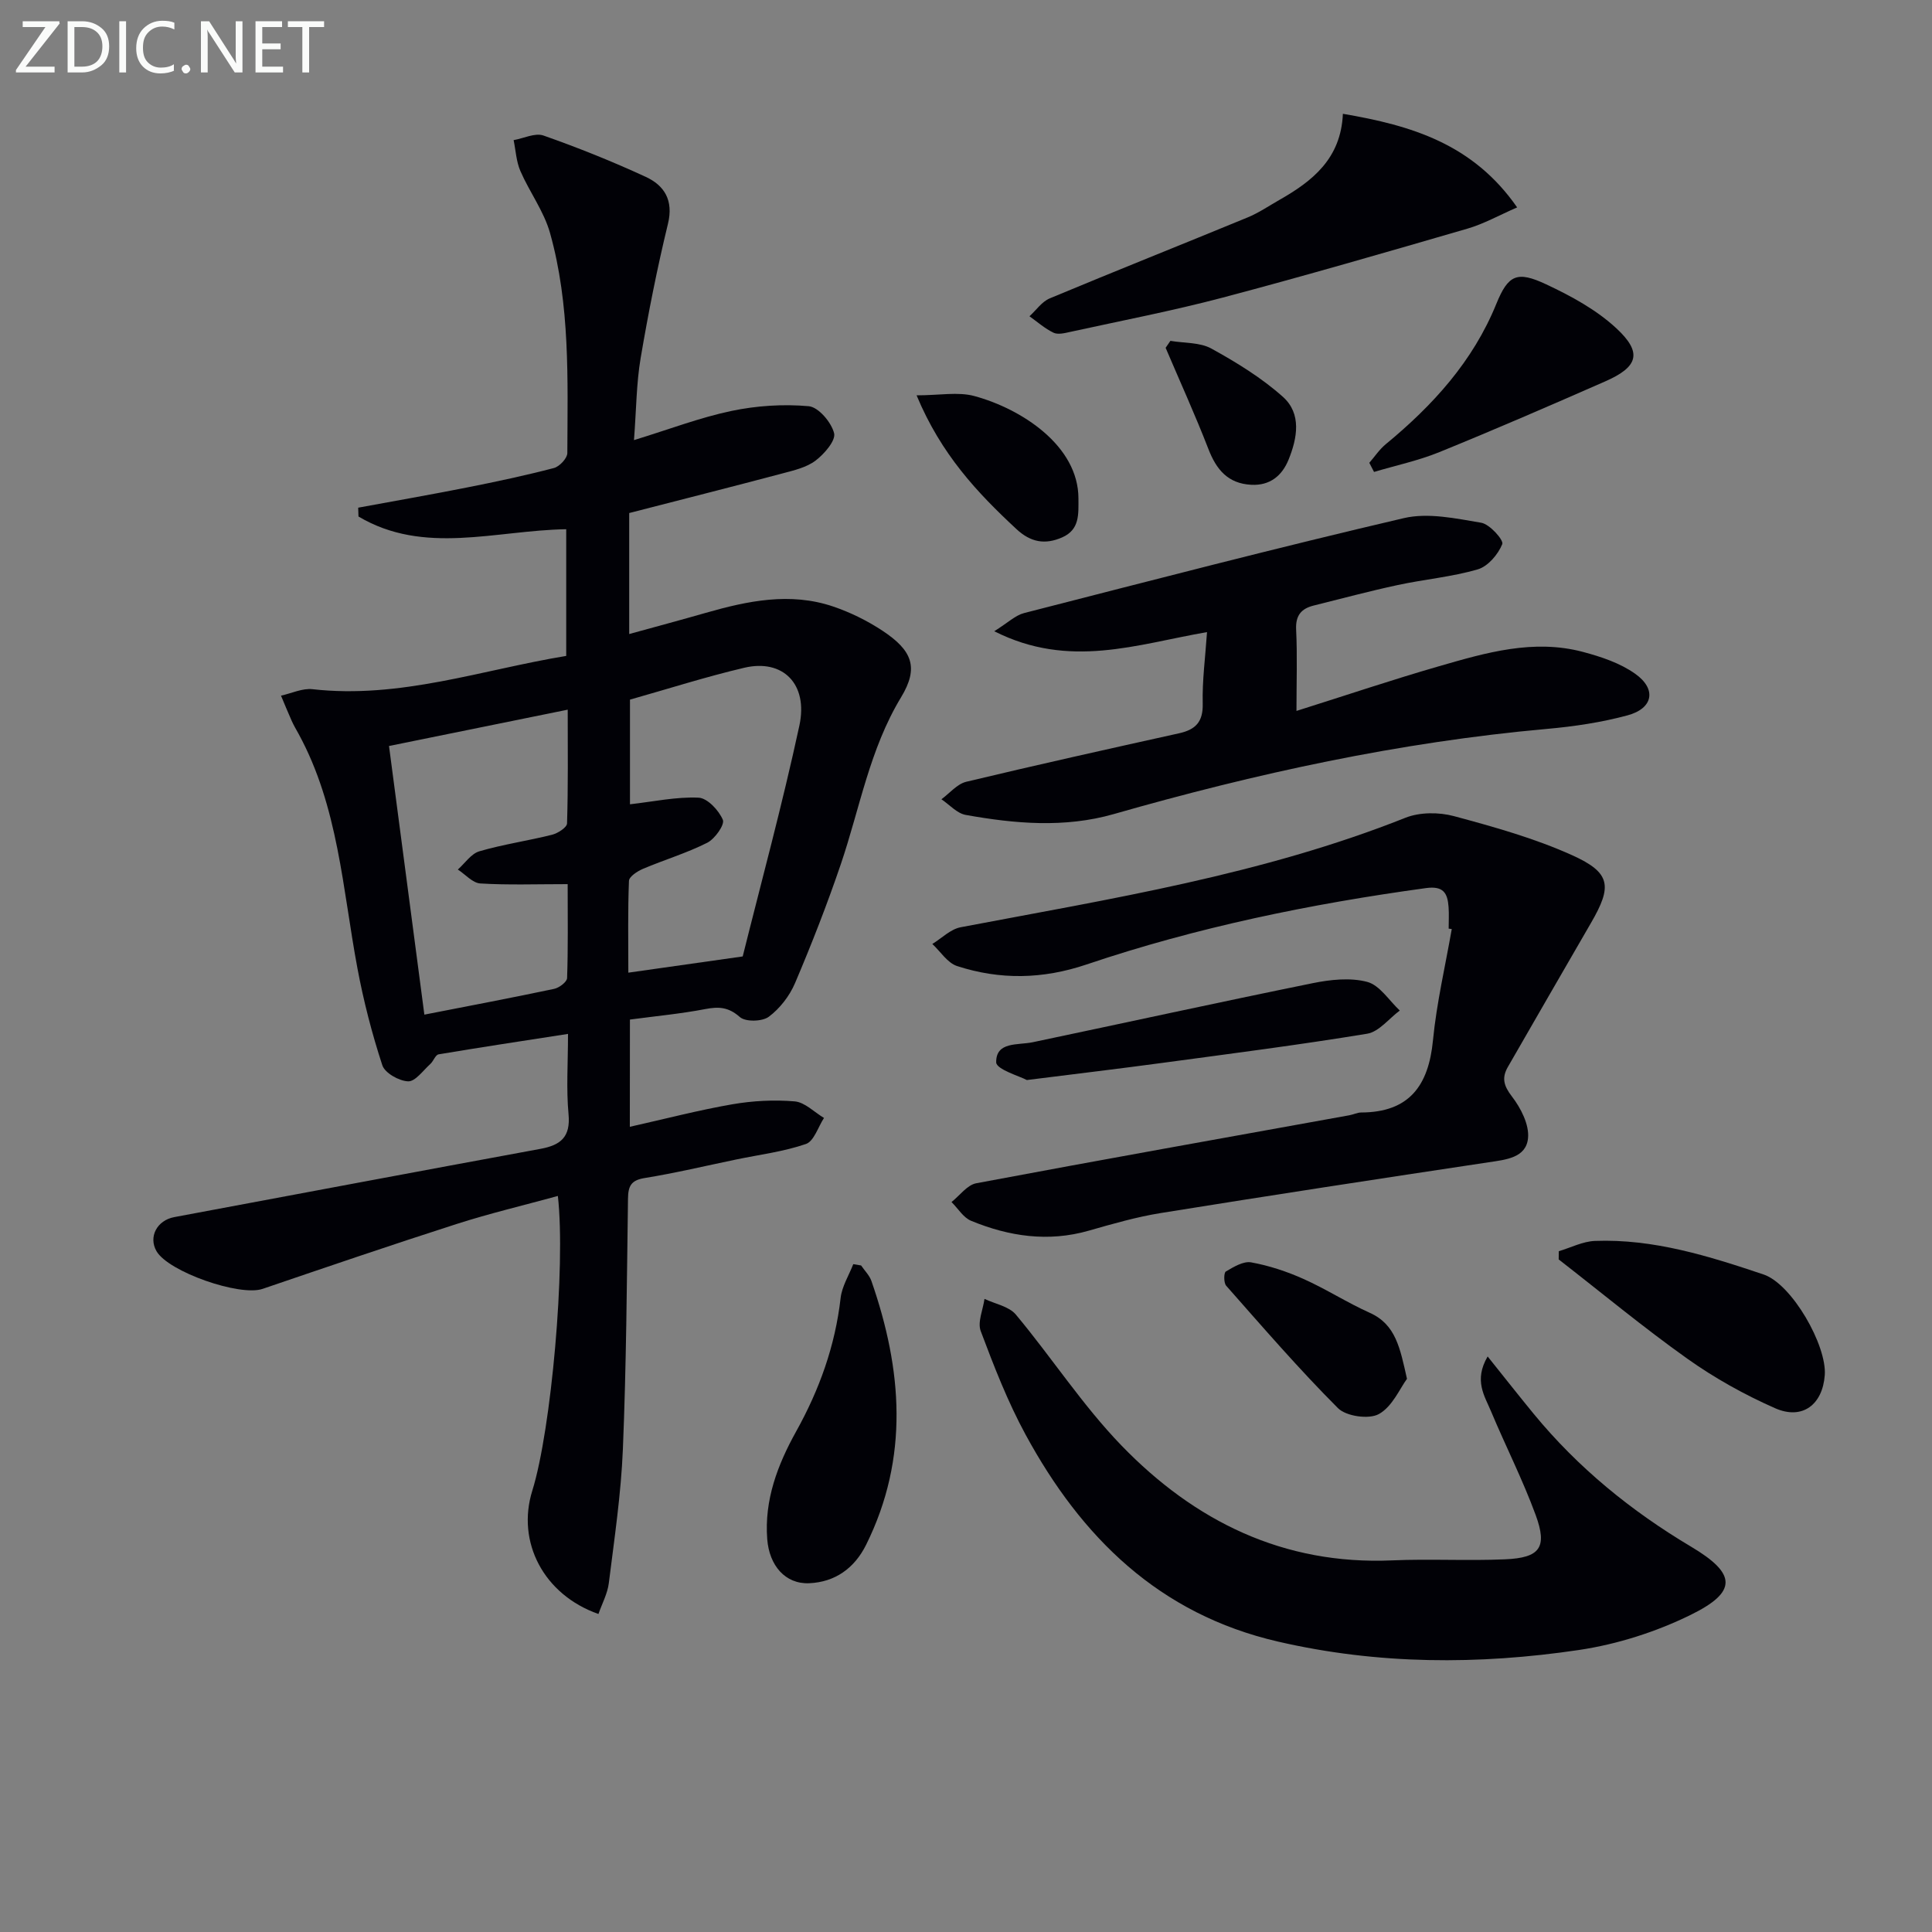 <svg enable-background="new 0 0 400 400" viewBox="0 0 400 400" xmlns="http://www.w3.org/2000/svg"><rect x="0" y="0" width="400" height="400" fill="#808080" stroke="none"/><g fill="#010106"><path d="m130.4 233.29c7.34-1.64 14.23-3.45 21.23-4.66 4.22-.73 8.64-.96 12.9-.6 2.11.18 4.05 2.23 6.07 3.43-1.22 1.86-2.07 4.81-3.74 5.39-4.62 1.59-9.57 2.2-14.39 3.2-6.33 1.31-12.63 2.82-19.01 3.85-2.83.46-3.4 1.68-3.44 4.26-.24 17.3-.35 34.62-1.06 51.9-.38 9.26-1.76 18.48-2.91 27.7-.27 2.19-1.41 4.27-2.15 6.4-11.35-3.99-17.01-14.91-13.69-25.54 3.92-12.56 6.94-46.45 5.29-61.01-7.07 1.94-14.13 3.61-21.01 5.82-13.43 4.31-26.78 8.87-40.13 13.42-4.71 1.61-19.49-3.53-21.96-7.81-1.7-2.95.09-6.38 3.68-7.05 25.27-4.72 50.53-9.48 75.81-14.13 4.19-.77 6.26-2.44 5.82-7.17-.49-5.26-.11-10.61-.11-16.63-9.28 1.44-18.05 2.76-26.79 4.23-.67.11-1.07 1.42-1.73 2.01-1.48 1.33-3.09 3.63-4.58 3.58-1.88-.07-4.81-1.72-5.34-3.32-2.15-6.56-3.89-13.31-5.16-20.1-3.08-16.44-3.94-33.41-12.19-48.54-.48-.87-.99-1.73-1.4-2.64-.78-1.73-1.49-3.5-2.23-5.25 2.17-.48 4.42-1.57 6.51-1.34 18.15 2.05 35.1-4.02 52.54-6.89 0-9.1 0-17.66 0-26.23-14.67.24-29.42 5.43-43.01-2.63-.02-.61-.04-1.22-.06-1.83 7.52-1.39 15.06-2.7 22.56-4.19 6.02-1.19 12.02-2.47 17.96-4.02 1.16-.3 2.77-2.02 2.78-3.09.06-15.28.6-30.67-3.58-45.56-1.26-4.5-4.25-8.49-6.14-12.84-.85-1.96-.96-4.26-1.4-6.4 2.08-.36 4.44-1.56 6.18-.95 7.17 2.52 14.25 5.36 21.16 8.55 3.88 1.79 5.8 4.86 4.61 9.74-2.23 9.18-4.07 18.47-5.65 27.78-.88 5.18-.89 10.5-1.38 16.99 7.32-2.24 13.64-4.67 20.18-6.04 5.2-1.09 10.72-1.45 16-.98 2.01.18 4.68 3.33 5.25 5.58.39 1.52-2.02 4.3-3.82 5.67-1.88 1.43-4.48 2.03-6.85 2.66-10.55 2.8-21.12 5.47-31.75 8.21v25.05c5.48-1.51 10.67-2.9 15.83-4.38 8.7-2.49 17.49-4.33 26.39-1.32 3.57 1.21 7.07 2.94 10.21 5.01 6.17 4.08 7.59 7.62 3.86 13.78-6.53 10.78-8.54 22.97-12.48 34.57-2.83 8.32-6.04 16.53-9.48 24.62-1.13 2.65-3.14 5.25-5.43 6.96-1.36 1.01-4.82 1.09-5.99.06-2.35-2.08-4.36-2.19-7.17-1.65-5.05.97-10.19 1.45-15.59 2.17-.02 7.29-.02 14.37-.02 22.2zm-42.54-23.22c9.66-1.89 18.29-3.52 26.88-5.34 1.04-.22 2.64-1.43 2.67-2.23.22-6.24.12-12.49.12-19.45-6.56 0-12.34.21-18.09-.14-1.6-.1-3.1-1.88-4.65-2.88 1.47-1.3 2.75-3.28 4.46-3.78 4.92-1.44 10.05-2.17 15.03-3.42 1.21-.3 3.09-1.51 3.12-2.35.24-7.71.14-15.42.14-23.55-12.89 2.62-24.8 5.04-37 7.52 2.47 18.79 4.87 36.99 7.32 55.62zm65.91-12.05c3.75-15.06 8.18-31.32 11.73-47.78 1.87-8.67-3.45-13.86-11.4-11.99-7.99 1.88-15.84 4.39-23.67 6.6v21.67c4.93-.56 9.6-1.58 14.2-1.37 1.83.08 4.2 2.62 5.03 4.59.42 1-1.65 3.94-3.23 4.74-4.26 2.15-8.89 3.53-13.3 5.4-1.16.49-2.88 1.61-2.91 2.5-.25 6.22-.13 12.45-.13 19 7.76-1.11 14.72-2.09 23.68-3.36z"/><path d="m299.93 192.26c0-1.5.09-3-.02-4.49-.21-2.86-1.06-4.4-4.68-3.9-23.88 3.27-47.42 8.1-70.26 15.81-9.09 3.07-17.92 3.22-26.82.33-1.99-.65-3.43-3-5.12-4.57 1.94-1.19 3.76-3.06 5.85-3.46 31.1-5.91 62.42-10.87 92.1-22.67 2.97-1.18 6.95-1.18 10.08-.33 8.28 2.23 16.65 4.57 24.43 8.08 8.06 3.64 8.33 6.42 3.88 14.07-5.75 9.89-11.44 19.82-17.16 29.73-1.33 2.29-.9 3.92.82 6.16 1.85 2.4 3.62 5.86 3.33 8.65-.41 4.05-4.58 4.43-8.18 4.97-22.62 3.4-45.23 6.86-67.81 10.5-5.05.81-10.03 2.25-14.96 3.66-8.4 2.4-16.49 1.19-24.34-2.04-1.62-.66-2.72-2.56-4.07-3.89 1.7-1.34 3.24-3.54 5.13-3.89 25.73-4.84 51.5-9.42 77.26-14.08.81-.15 1.61-.56 2.41-.57 9.96-.03 13.97-5.55 14.88-14.93.75-7.73 2.55-15.37 3.89-23.05-.21-.02-.42-.05-.64-.09z"/><path d="m308 280.84c3.56 4.45 6.5 8.18 9.51 11.85 9.18 11.18 20.22 20.16 32.62 27.54 9.38 5.58 9.67 9.33-.13 14.13-7.17 3.52-15.18 6.07-23.08 7.25-20.8 3.09-41.62 3.05-62.34-1.74-24.61-5.69-40.68-21.56-52.24-42.84-3.71-6.82-6.55-14.15-9.29-21.44-.7-1.86.47-4.43.78-6.67 2.21 1.05 5.08 1.55 6.5 3.26 7.44 8.91 13.82 18.79 21.85 27.09 15.15 15.67 33.54 24.77 56.05 23.79 7.78-.34 15.59.12 23.37-.22 7.24-.31 8.81-2.44 6.35-9.16-2.68-7.3-6.23-14.28-9.24-21.46-1.33-3.2-3.62-6.39-.71-11.38z"/><path d="m249.9 130.87c-14.5 2.5-28.48 7.7-44.05-.18 2.86-1.79 4.38-3.3 6.17-3.76 26.17-6.71 52.33-13.52 78.64-19.66 5.02-1.17 10.75.07 16.02.96 1.76.3 4.68 3.6 4.35 4.42-.86 2.13-2.96 4.61-5.07 5.23-5.39 1.57-11.08 2.06-16.59 3.25-5.83 1.25-11.59 2.8-17.38 4.24-2.58.64-3.78 2.05-3.64 4.97.26 5.42.07 10.87.07 16.85 10.28-3.24 19.83-6.46 29.5-9.25 9.72-2.81 19.57-5.69 29.81-2.97 3.76 1 7.7 2.31 10.82 4.53 4.49 3.18 3.72 7.18-1.6 8.61-5.41 1.46-11.06 2.3-16.65 2.8-30.53 2.73-60.31 9.22-89.72 17.64-10.15 2.9-20.44 2-30.64.17-1.81-.32-3.36-2.12-5.03-3.24 1.7-1.24 3.24-3.16 5.13-3.62 14.65-3.51 29.36-6.78 44.07-10.04 3.39-.75 4.99-2.33 4.9-6.12-.12-4.76.53-9.53.89-14.83z"/><path d="m278.03 23.56c14.2 2.42 26.92 6.21 36.08 19.38-3.81 1.66-6.94 3.43-10.3 4.4-16.86 4.9-33.72 9.79-50.68 14.28-10.42 2.75-21.03 4.79-31.57 7.1-1.12.25-2.51.6-3.43.17-1.8-.86-3.34-2.24-4.99-3.41 1.39-1.26 2.56-3.02 4.19-3.7 13.62-5.69 27.34-11.14 40.99-16.77 2.29-.94 4.38-2.38 6.55-3.61 6.86-3.9 12.76-8.55 13.16-17.84z"/><path d="m178.28 262c.73 1.07 1.73 2.04 2.14 3.22 6.38 18.33 7.85 36.58-1.1 54.61-2.43 4.89-6.46 7.73-11.79 7.96-4.96.21-8.25-3.67-8.68-9.09-.64-8.14 2.16-15.45 5.96-22.29 4.84-8.7 8.1-17.76 9.23-27.66.27-2.41 1.71-4.69 2.62-7.02.53.09 1.08.18 1.62.27z"/><path d="m322.73 259.05c2.49-.74 4.96-2.03 7.48-2.13 12.15-.46 23.6 3.15 34.9 6.94 5.9 1.97 13.14 14.71 12.69 20.84s-4.64 9.35-10.3 6.85c-6.32-2.79-12.49-6.22-18.12-10.22-9.15-6.5-17.8-13.69-26.67-20.58.01-.57.02-1.13.02-1.7z"/><path d="m283.5 95.82c1.12-1.29 2.09-2.76 3.38-3.83 9.75-8.04 18.06-17.13 22.92-29.08 2.46-6.04 4.3-6.86 10.3-4.05 5.17 2.42 10.43 5.28 14.56 9.12 5.43 5.04 4.52 7.98-2.31 10.98-11.39 5-22.81 9.95-34.33 14.64-4.35 1.77-9.02 2.76-13.54 4.11-.31-.63-.65-1.26-.98-1.89z"/><path d="m212.6 223.61c-1.43-.78-6.34-2.2-6.35-3.67-.05-4.34 4.47-3.51 7.58-4.16 19.31-4.06 38.59-8.29 57.93-12.22 3.68-.75 7.8-1.2 11.31-.27 2.59.69 4.52 3.86 6.74 5.93-2.24 1.66-4.3 4.39-6.75 4.8-14.09 2.32-28.26 4.13-42.41 6.04-8.73 1.18-17.47 2.22-28.05 3.55z"/><path d="m291.3 285.47c-1.47 1.99-3.02 5.74-5.81 7.29-2.05 1.15-6.77.48-8.47-1.21-8.08-8.09-15.57-16.77-23.15-25.35-.53-.6-.51-2.7-.07-2.95 1.61-.95 3.64-2.19 5.25-1.89 3.7.67 7.38 1.89 10.82 3.43 4.68 2.09 9.04 4.91 13.72 7.01 5.4 2.42 6.27 7.28 7.71 13.67z"/><path d="m189.77 81.85c4.75 0 8.59-.77 11.97.15 9.7 2.63 21.54 10.25 21.54 21.21 0 3.24.29 6.44-3.37 8.05-3.53 1.55-6.51 1.04-9.48-1.73-8.09-7.52-15.57-15.44-20.66-27.68z"/><path d="m242.32 70.57c2.86.49 6.1.28 8.49 1.6 5.2 2.87 10.39 6.05 14.8 9.99 3.91 3.49 2.99 8.54 1.17 13.02-1.35 3.31-3.84 5.39-7.72 5.19-4.81-.25-7.22-3.12-8.87-7.4-2.74-7.07-5.89-13.98-8.86-20.96.33-.47.66-.96.99-1.44z"/></g><path d="m12.4 4.8-7.1 9h6v1.2h-8v-.5l6.1-8.9h-4.7v-1.2h7.6v.4z" fill="#fafbfa"/><path d="m14 14v-9.6h3c1.6 0 2.9.5 4 1.4s1.6 2.2 1.6 3.8-.5 3-1.6 3.9-2.4 1.5-4 1.5h-3zm1.4-8.4v8.2h1.6c1.3 0 2.4-.4 3.1-1.1s1.1-1.8 1.1-3.1-.4-2.3-1.2-3-1.8-1-3.1-1z" fill="#fafbfa"/><path d="m26.1 4.4v10.6h-1.4v-10.6z" fill="#fafbfa"/><path d="m36.1 14.6c-.8.4-1.8.6-2.9.6-1.5 0-2.7-.5-3.6-1.4s-1.4-2.2-1.4-3.8c0-1.7.5-3.1 1.5-4.1s2.3-1.6 3.9-1.6c1 0 1.8.1 2.5.4v1.4c-.8-.4-1.6-.6-2.5-.6-1.2 0-2.1.4-2.9 1.2s-1.1 1.8-1.1 3.2c0 1.3.3 2.3 1 3s1.6 1.1 2.7 1.1c1 0 2-.2 2.7-.7v1.3z" fill="#fafbfa"/><path d="m37.6 14.3c0-.2.1-.5.3-.6s.4-.3.6-.3c.3 0 .5.1.6.3s.3.4.3.6-.1.4-.3.6-.4.3-.6.3c-.3 0-.5-.1-.6-.3s-.3-.4-.3-.6z" fill="#fafbfa"/><path d="m50.2 15h-1.6l-5.3-8.2c-.2-.2-.3-.5-.4-.7 0 .2.1.7.1 1.5v7.4h-1.4v-10.6h1.7l5.2 8.1c.2.4.4.6.4.7 0-.3-.1-.8-.1-1.5v-7.3h1.4z" fill="#fafbfa"/><path d="m58.6 15h-5.7v-10.6h5.5v1.2h-4.1v3.4h3.8v1.2h-3.8v3.6h4.3z" fill="#fafbfa"/><path d="m67.1 5.6h-3.1v9.4h-1.4v-9.4h-3v-1.2h7.5z" fill="#fafbfa"/></svg>